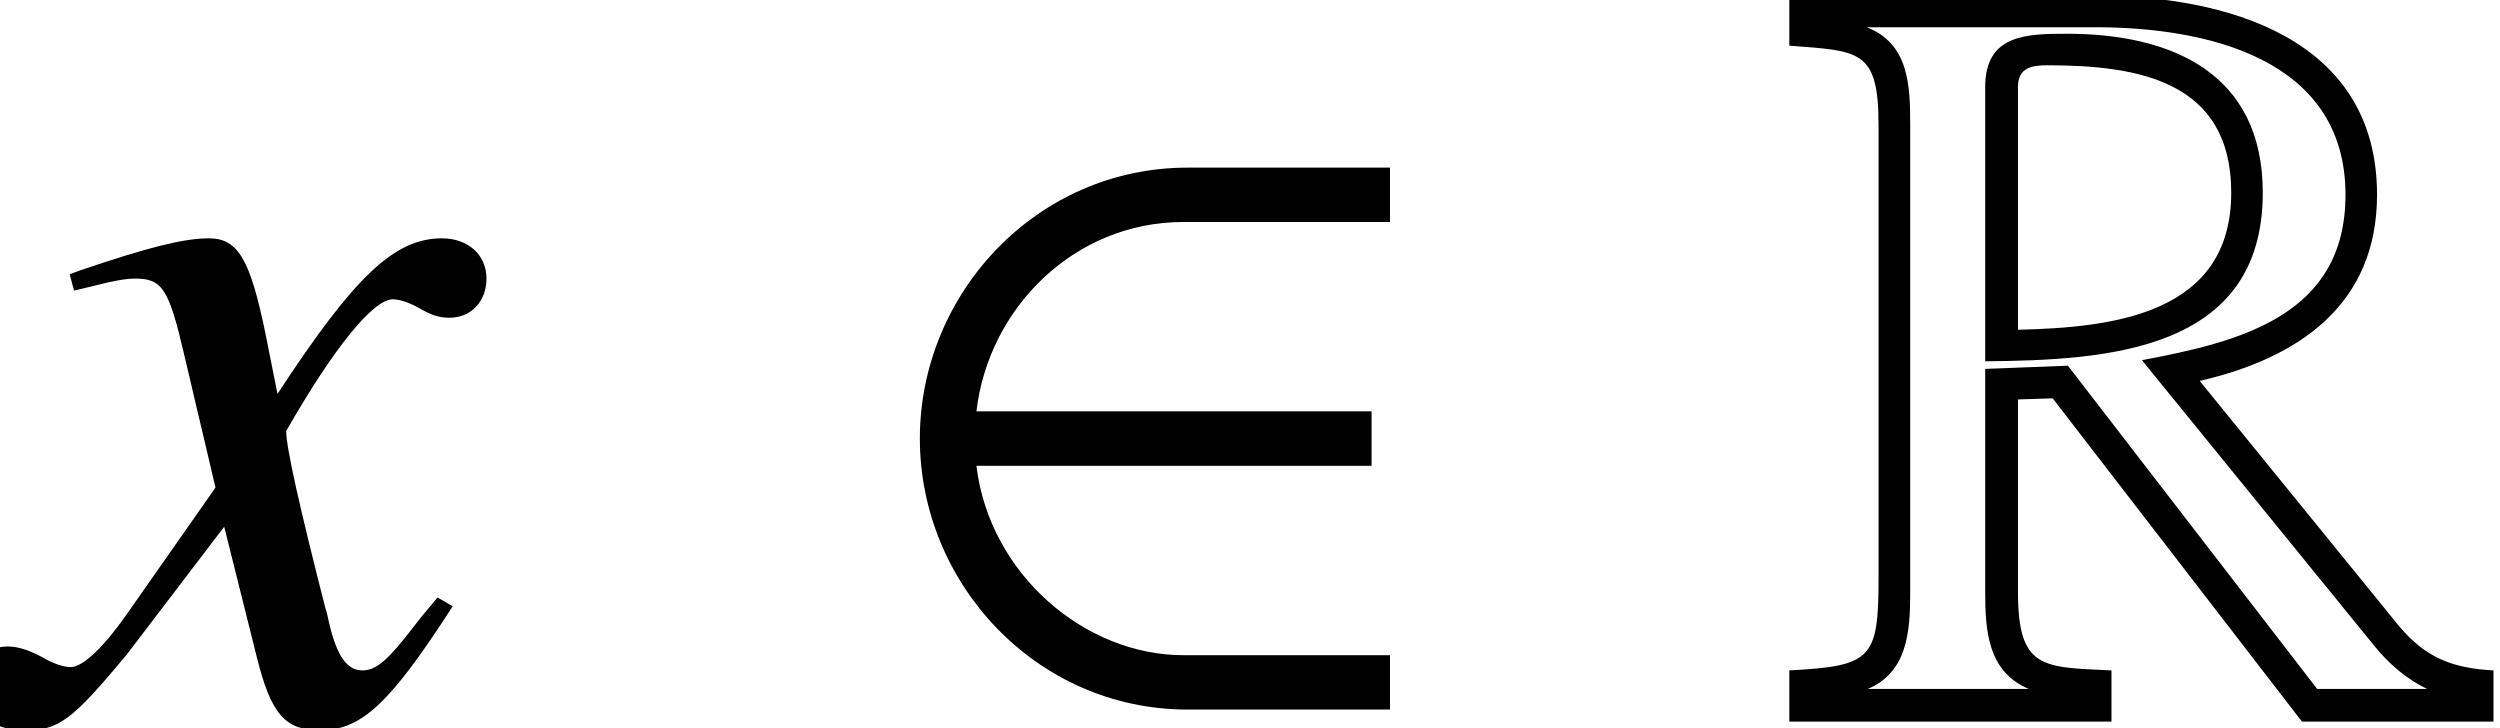 <?xml version='1.0' encoding='UTF-8'?>
<!-- This file was generated by dvisvgm 2.13.3 -->
<svg version='1.1' xmlns='http://www.w3.org/2000/svg' xmlns:xlink='http://www.w3.org/1999/xlink' width='24.966pt' height='7.271pt' viewBox='70.735 61.569 24.966 7.271'>
<defs>
<path id='g1-82' d='M7.184 .033V-.478C6.782-.5 6.51-.598 6.238-.924L4.25-3.369C5.239-3.597 6.021-4.13 6.021-5.228C6.021-6.804 4.499-7.217 3.206-7.217H.152V-6.717C.848-6.662 1.043-6.684 1.043-5.923V-1.391C1.043-.587 .967-.522 .152-.478V.033H3.369V-.478C2.674-.511 2.435-.489 2.435-1.272V-3.184L2.782-3.195L5.271 .033H7.184ZM6.521-.293H5.423L2.934-3.521L2.108-3.489V-1.272C2.108-.88 2.13-.467 2.543-.293H.935C1.326-.456 1.359-.859 1.359-1.239V-5.923C1.359-6.315 1.348-6.738 .924-6.901H3.206C4.304-6.901 5.706-6.597 5.706-5.228C5.706-4.021 4.652-3.76 3.673-3.576L5.999-.717C6.141-.543 6.315-.391 6.521-.293ZM4.88-5.249C4.88-6.445 3.967-6.836 2.924-6.836C2.511-6.836 2.108-6.825 2.108-6.304V-3.565C3.326-3.576 4.88-3.663 4.88-5.249ZM4.565-5.249C4.565-4.032 3.38-3.902 2.435-3.88V-6.304C2.435-6.499 2.576-6.521 2.728-6.521C3.63-6.521 4.565-6.369 4.565-5.249Z'/>
<path id='g7-71' d='M4.521-1.119L4.369-1.206C4.282-1.098 4.228-1.043 4.13-.913C3.88-.587 3.76-.478 3.619-.478C3.467-.478 3.369-.619 3.293-.924C3.271-1.022 3.26-1.076 3.25-1.098C2.989-2.119 2.858-2.706 2.858-2.869C3.337-3.706 3.728-4.184 3.923-4.184C3.989-4.184 4.086-4.152 4.184-4.097C4.315-4.021 4.391-4 4.489-4C4.706-4 4.858-4.163 4.858-4.391C4.858-4.63 4.673-4.793 4.413-4.793C3.934-4.793 3.532-4.402 2.771-3.239L2.652-3.837C2.5-4.576 2.38-4.793 2.087-4.793C1.837-4.793 1.489-4.706 .815-4.478L.696-4.434L.739-4.271L.924-4.315C1.13-4.369 1.261-4.391 1.348-4.391C1.619-4.391 1.685-4.293 1.837-3.641L2.152-2.304L1.261-1.032C1.032-.706 .826-.511 .706-.511C.641-.511 .533-.543 .424-.609C.283-.685 .174-.717 .076-.717C-.141-.717-.293-.554-.293-.337C-.293-.054-.087 .12 .25 .12S.717 .022 1.261-.63L2.239-1.913L2.565-.609C2.706-.043 2.848 .12 3.195 .12C3.608 .12 3.891-.141 4.521-1.119Z'/>
<path id='g4-50' d='M5.26-.087V-.63H3.195C2.217-.63 1.261-1.435 1.13-2.521H5.076V-3.065H1.13C1.25-4.097 2.108-4.956 3.195-4.956H5.26V-5.499H3.239C1.728-5.499 .565-4.239 .565-2.793S1.728-.087 3.239-.087H5.26Z'/>
</defs>
<g id='page1'>
<use x='70.735' y='68.742' xlink:href='#g7-71'/>
<use x='79.356' y='68.742' xlink:href='#g4-50'/>
<use x='88.452' y='68.742' xlink:href='#g1-82'/>
</g>
</svg><!--Rendered by QuickLaTeX.com-->